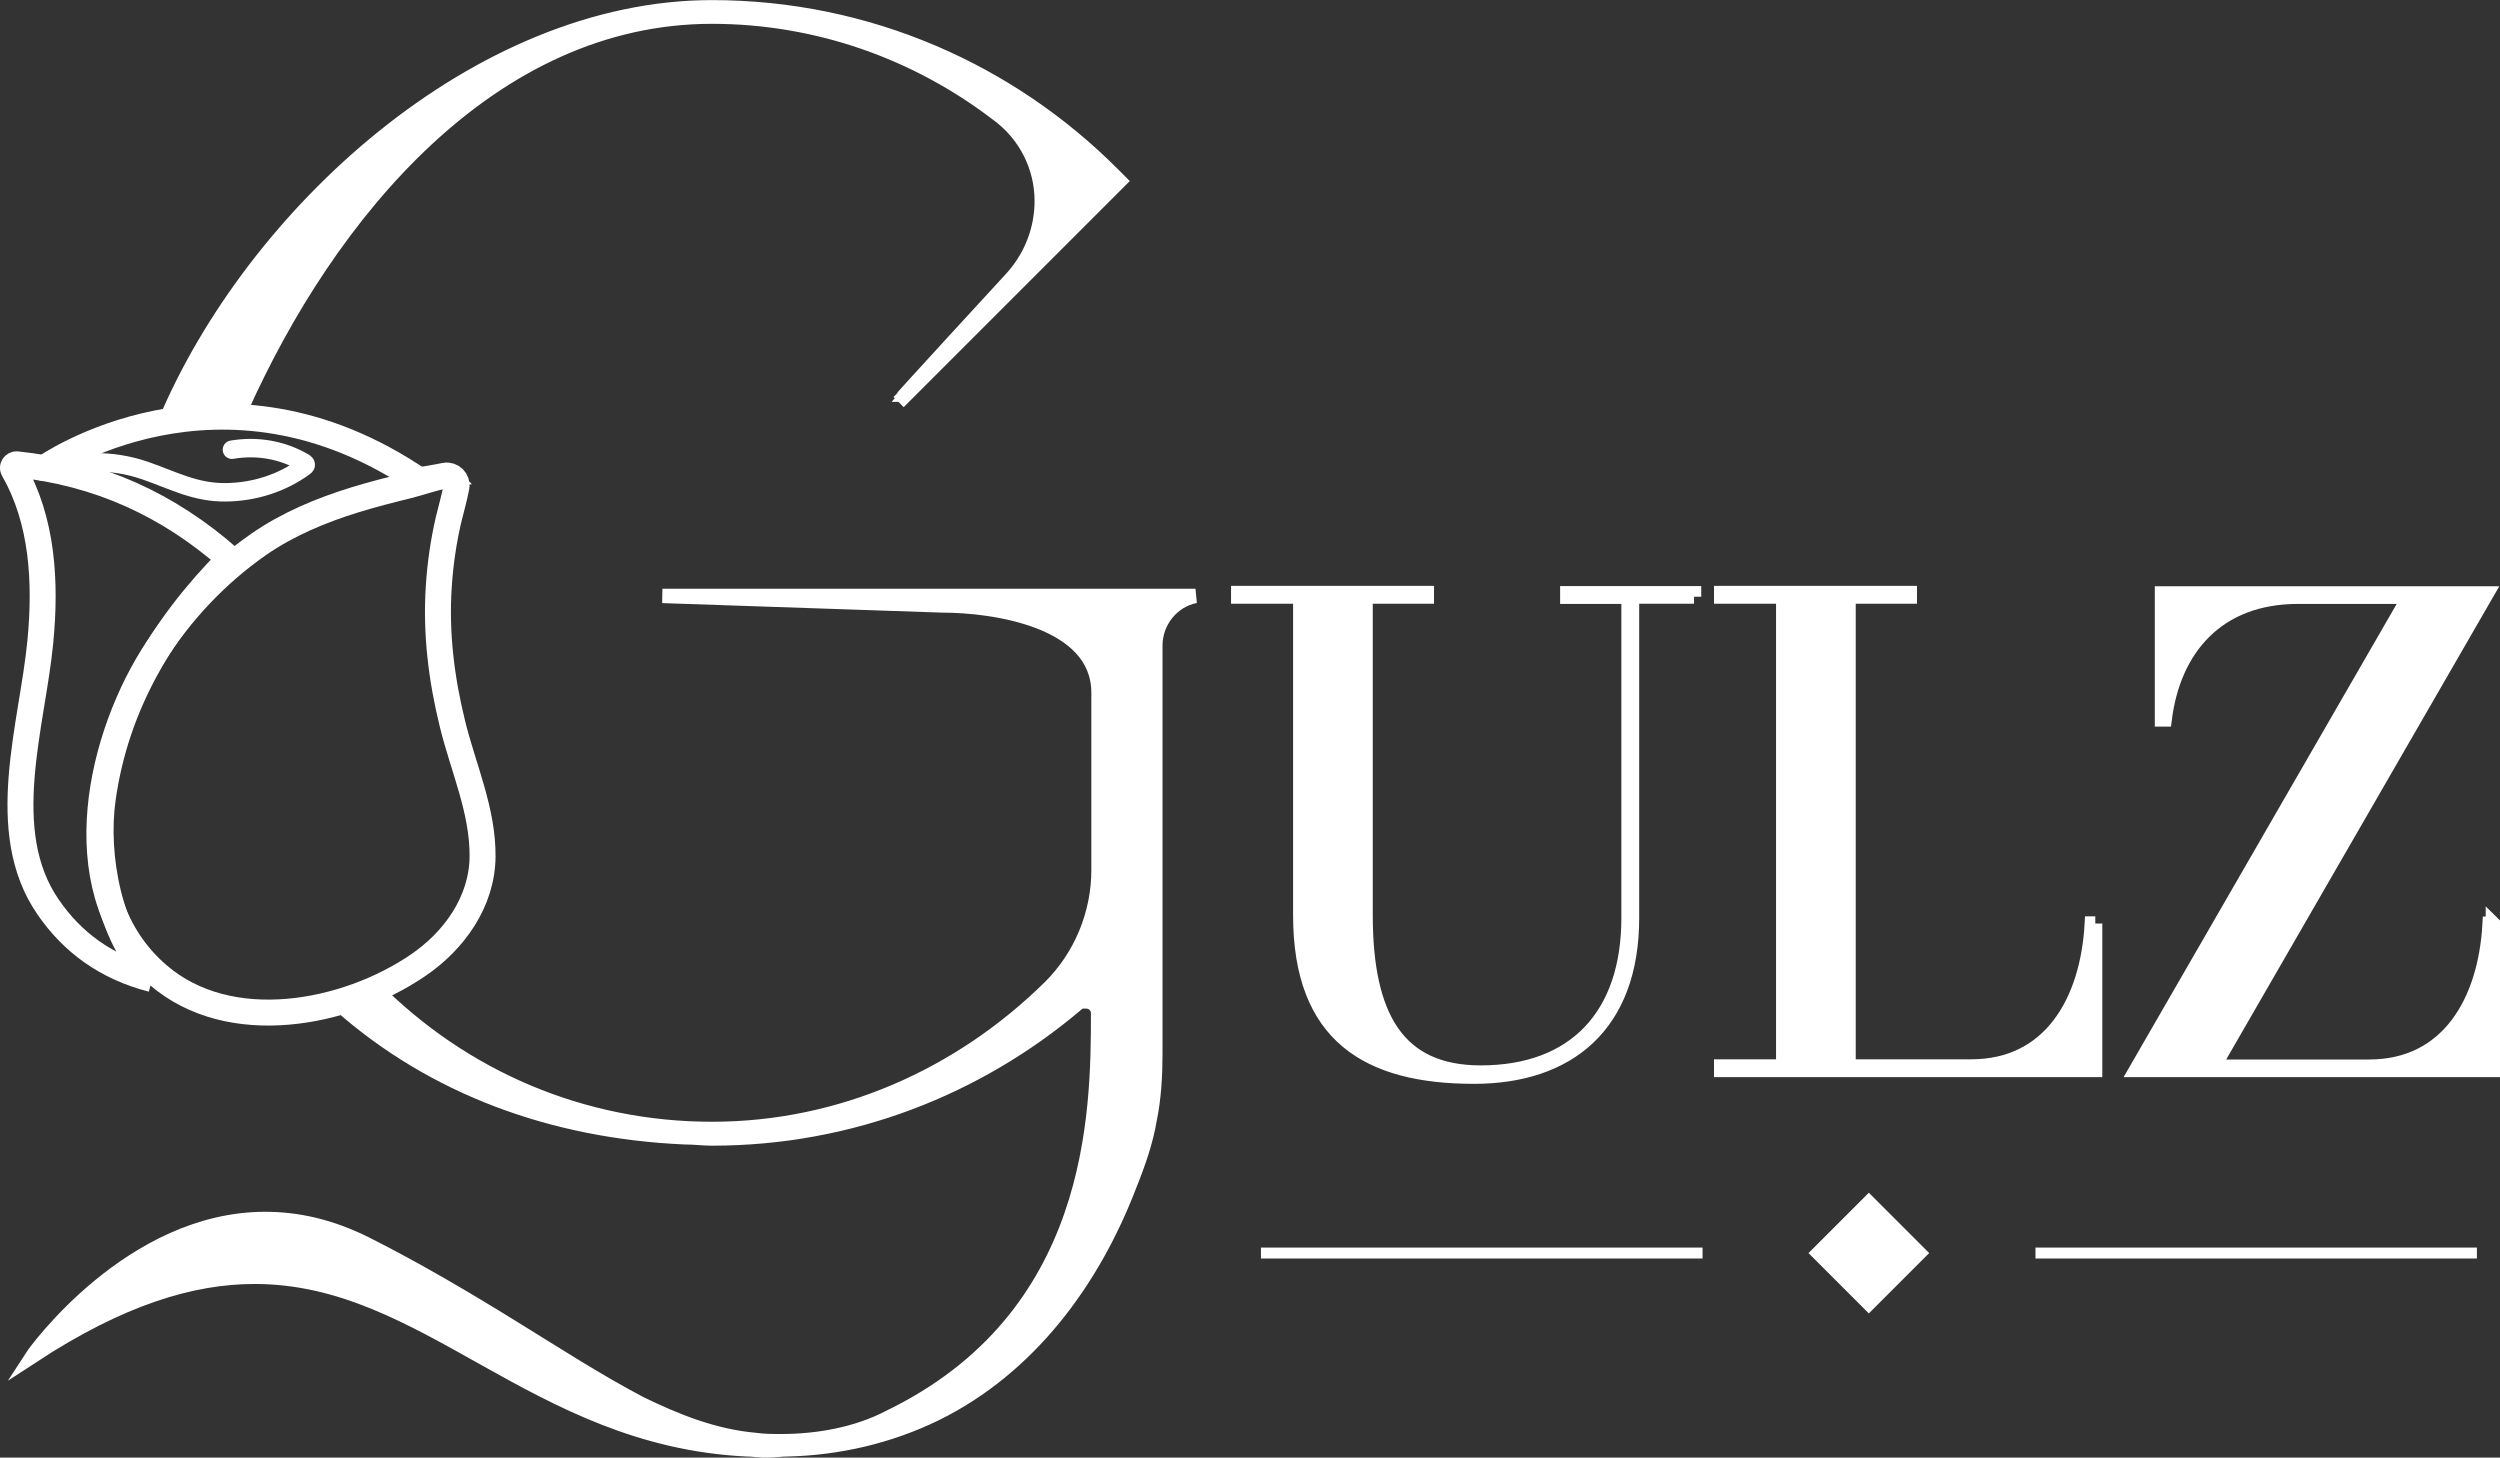 <svg viewBox="0 0 123.3 71.89" xmlns="http://www.w3.org/2000/svg"><rect x="0" y="0" width="123.3" height="71.89" fill="#333333" stroke="none"/><g stroke="#fff" stroke-miterlimit="10"><g fill="#fff" stroke-width=".71"><path d="m44.32 19.83 10.9-10.9-.35-.35c-5.07-5.08-12.06-8.22-19.76-8.22-11.56 0-22.67 10.23-26.97 20.46 1.18-.36 2.45-.55 3.7-.53 4.38-9.84 12.42-19.47 23.27-19.47 5.19 0 10.08 1.75 14.05 4.78 1.46 1.05 2.22 2.68 2.22 4.31 0 1.4-.52 2.8-1.57 3.91 0 0-5.48 5.95-5.48 6z"/><path d="m83.55 29.42h-3.06v15.85c0 5.31-3.16 7.83-7.79 7.83-5.21 0-8.57-1.98-8.57-7.96v-15.72h-3.06v-.17h9.3v.17h-3.02v15.72c0 5 1.58 7.76 5.68 7.76 4.64 0 7.29-2.82 7.29-7.62v-15.85h-3.02v-.17h6.25v.17z"/><path d="m103.33 45.55v7.22h-18.44v-.17h3.06v-23.18h-3.06v-.17h9.3v.17h-3.02v23.18h6.05c3.9 0 5.74-3.22 5.95-7.05h.17z"/><path d="m122.95 45.55v7.22h-17.6l13.47-23.34h-5.48c-4 0-6.15 2.59-6.58 6.05h-.13v-6.21h16.02l-13.47 23.34h7.66c3.9 0 5.74-3.22 5.95-7.05h.17z"/></g><path d="m62.19 61.8h21.78" fill="none" stroke-width=".54"/><path d="m100.39 61.8h21.77" fill="none" stroke-width=".54"/></g><path d="m90.08 59.7h4.21v4.21h-4.21z" fill="#fff" transform="matrix(.707 -.707 .707 .707 -16.7 83.28)"/><g stroke="#fff" stroke-miterlimit="10"><path d="m32.67 29.39 13.82.47c2.45 0 7.69.7 7.69 4.31v8.74c0 2.16-.87 4.26-2.39 5.77-4.43 4.37-10.32 7-16.67 7s-12.27-2.5-16.73-7.02c-.04-.04-.11-.05-.16 0-.31.32-1.11.63-1.44.75-.06.02-.08.11-.03.15 4.62 4.08 10.48 6.24 17.01 6.53.47 0 .93.06 1.34.06 6.88 0 13.12-2.51 17.95-6.59.12-.12.23-.17.35-.17h.17c.32 0 .58.26.58.58 0 4.97-.1 15-10.32 19.94-1.57.82-3.5 1.17-5.3 1.17-.41 0-.87 0-1.28-.06-2.04-.18-3.91-.93-5.71-1.81-2.1-1.11-4.08-2.39-6.06-3.61-2.45-1.52-4.9-2.97-7.46-4.26-1.75-.87-3.38-1.22-4.95-1.22-6.65 0-11.37 6.59-11.48 6.76 4.37-2.86 7.87-3.91 10.96-3.91 8.51 0 13.76 7.99 24.25 8.51.35 0 .64.06.99.06s.7-.06 1.05-.06c2.51-.06 5.01-.64 7.29-1.75 4.61-2.27 7.75-6.53 9.56-11.25.47-1.17.82-2.21.99-3.21.23-1.11.29-2.22.29-3.32v-20.11c0-1.17.82-2.22 1.98-2.45h-26.29z" fill="#fff" stroke-width=".71"/><path d="m21.95 23.46c.33-.06.62.23.56.56-.1.54-.27 1.11-.39 1.62-.25 1.08-.41 2.19-.48 3.3-.15 2.3.13 4.55.68 6.78.53 2.16 1.5 4.26 1.48 6.53-.02 2.23-1.41 4.16-3.2 5.37-3.53 2.4-9.26 3.52-12.8.47-4.53-3.89-3.06-11.25-.28-15.71 1.35-2.16 3.13-4.06 5.22-5.52 1.45-1.01 3.09-1.69 4.77-2.21.85-.26 1.7-.48 2.56-.69.58-.14 1.25-.39 1.88-.5z" fill="none" stroke-width="1.28"/><path d="m7.5 48.29c-2.26-.58-3.94-1.82-5.13-3.56-2.58-3.74-.77-8.97-.38-13.09.28-2.91.12-5.96-1.33-8.48-.07-.12.03-.27.17-.26 4.01.42 7.47 1.99 10.5 4.66-3.39 3.42-5.62 7.27-6.26 11.81-.41 2.87.33 6.78 2.44 8.93z" fill="none" stroke-width="1.28"/><path d="m2.18 23.09s8.68-6.14 18.59.67" fill="none" stroke-width="1.28"/><path d="m11.44 22.18c1.22-.21 2.48 0 3.55.63.05.03.1.07.09.12 0 .04-.04.07-.07.09-1.12.82-2.5 1.25-3.88 1.26-1.51.02-2.63-.61-4-1.08-1.64-.56-3.42-.52-5.06.05" fill="none" stroke-linecap="round" stroke-width=".91"/></g></svg>